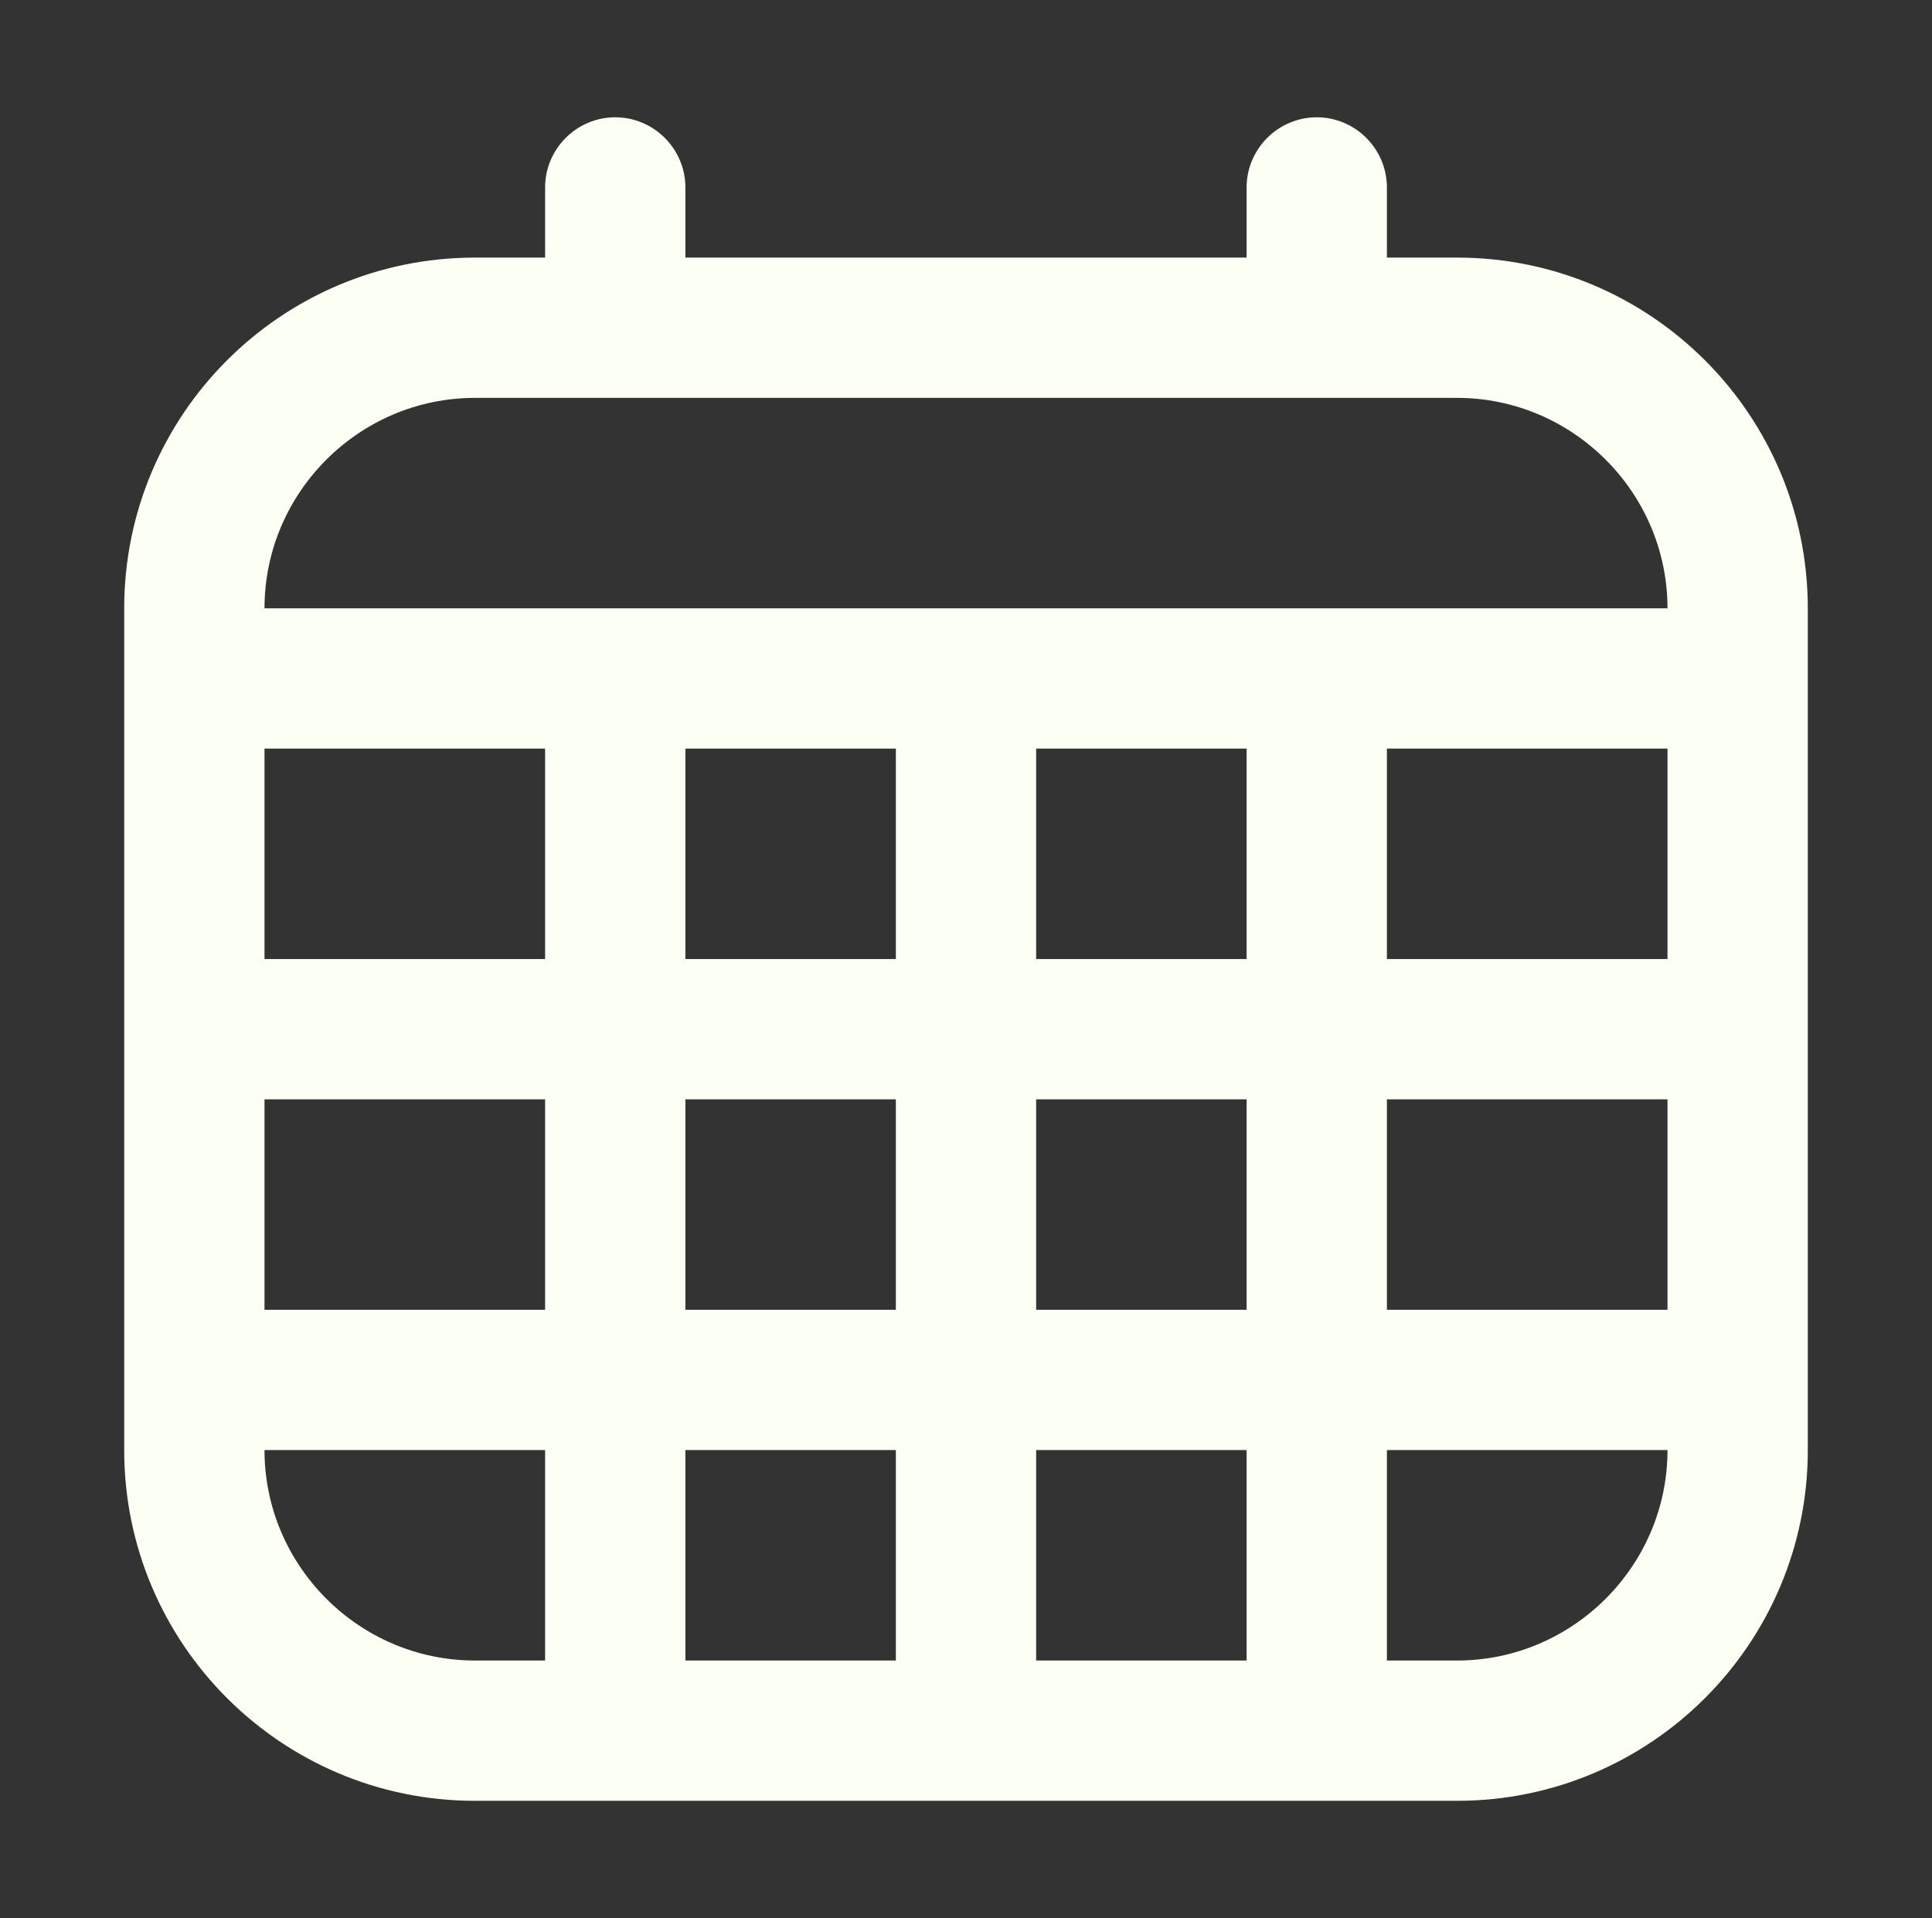 <svg width="280" height="278" viewBox="0 0 280 278" fill="none" xmlns="http://www.w3.org/2000/svg">
<rect x="0" y="0" width="280" height="278" fill="#333333" stroke="none"/>
<g clip-path="url(#clip0_2460_40)">
<path d="M211.167 37.333H201V27.167C201 21.575 196.425 17 190.833 17C185.242 17 180.667 21.575 180.667 27.167V37.333H99.333V27.167C99.333 21.575 94.758 17 89.167 17C83.575 17 79 21.575 79 27.167V37.333H68.833C40.773 37.333 18 60.107 18 88.167V210.167C18 238.227 40.773 261 68.833 261H211.167C239.227 261 262 238.227 262 210.167V88.167C262 60.107 239.227 37.333 211.167 37.333ZM129.833 108.5V139H99.333V108.5H129.833ZM180.667 108.5V139H150.167V108.5H180.667ZM241.667 108.5V139H201V108.5H241.667ZM79 139H38.333V108.5H79V139ZM38.333 159.333H79V189.833H38.333V159.333ZM99.333 159.333H129.833V189.833H99.333V159.333ZM129.833 210.167V240.667H99.333V210.167H129.833ZM150.167 210.167H180.667V240.667H150.167V210.167ZM150.167 189.833V159.333H180.667V189.833H150.167ZM201 159.333H241.667V189.833H201V159.333ZM68.833 57.667H211.167C227.942 57.667 241.667 71.392 241.667 88.167H38.333C38.333 71.392 52.058 57.667 68.833 57.667ZM38.333 210.167H79V240.667H68.833C52.058 240.667 38.333 226.942 38.333 210.167ZM211.167 240.667H201V210.167H241.667C241.667 226.942 227.942 240.667 211.167 240.667Z" fill="#FCFFF3"/>
</g>
<defs>
<clipPath id="clip0_2460_40">
<rect width="244" height="244" fill="white" transform="translate(18 17)"/>
</clipPath>
</defs>
</svg>
